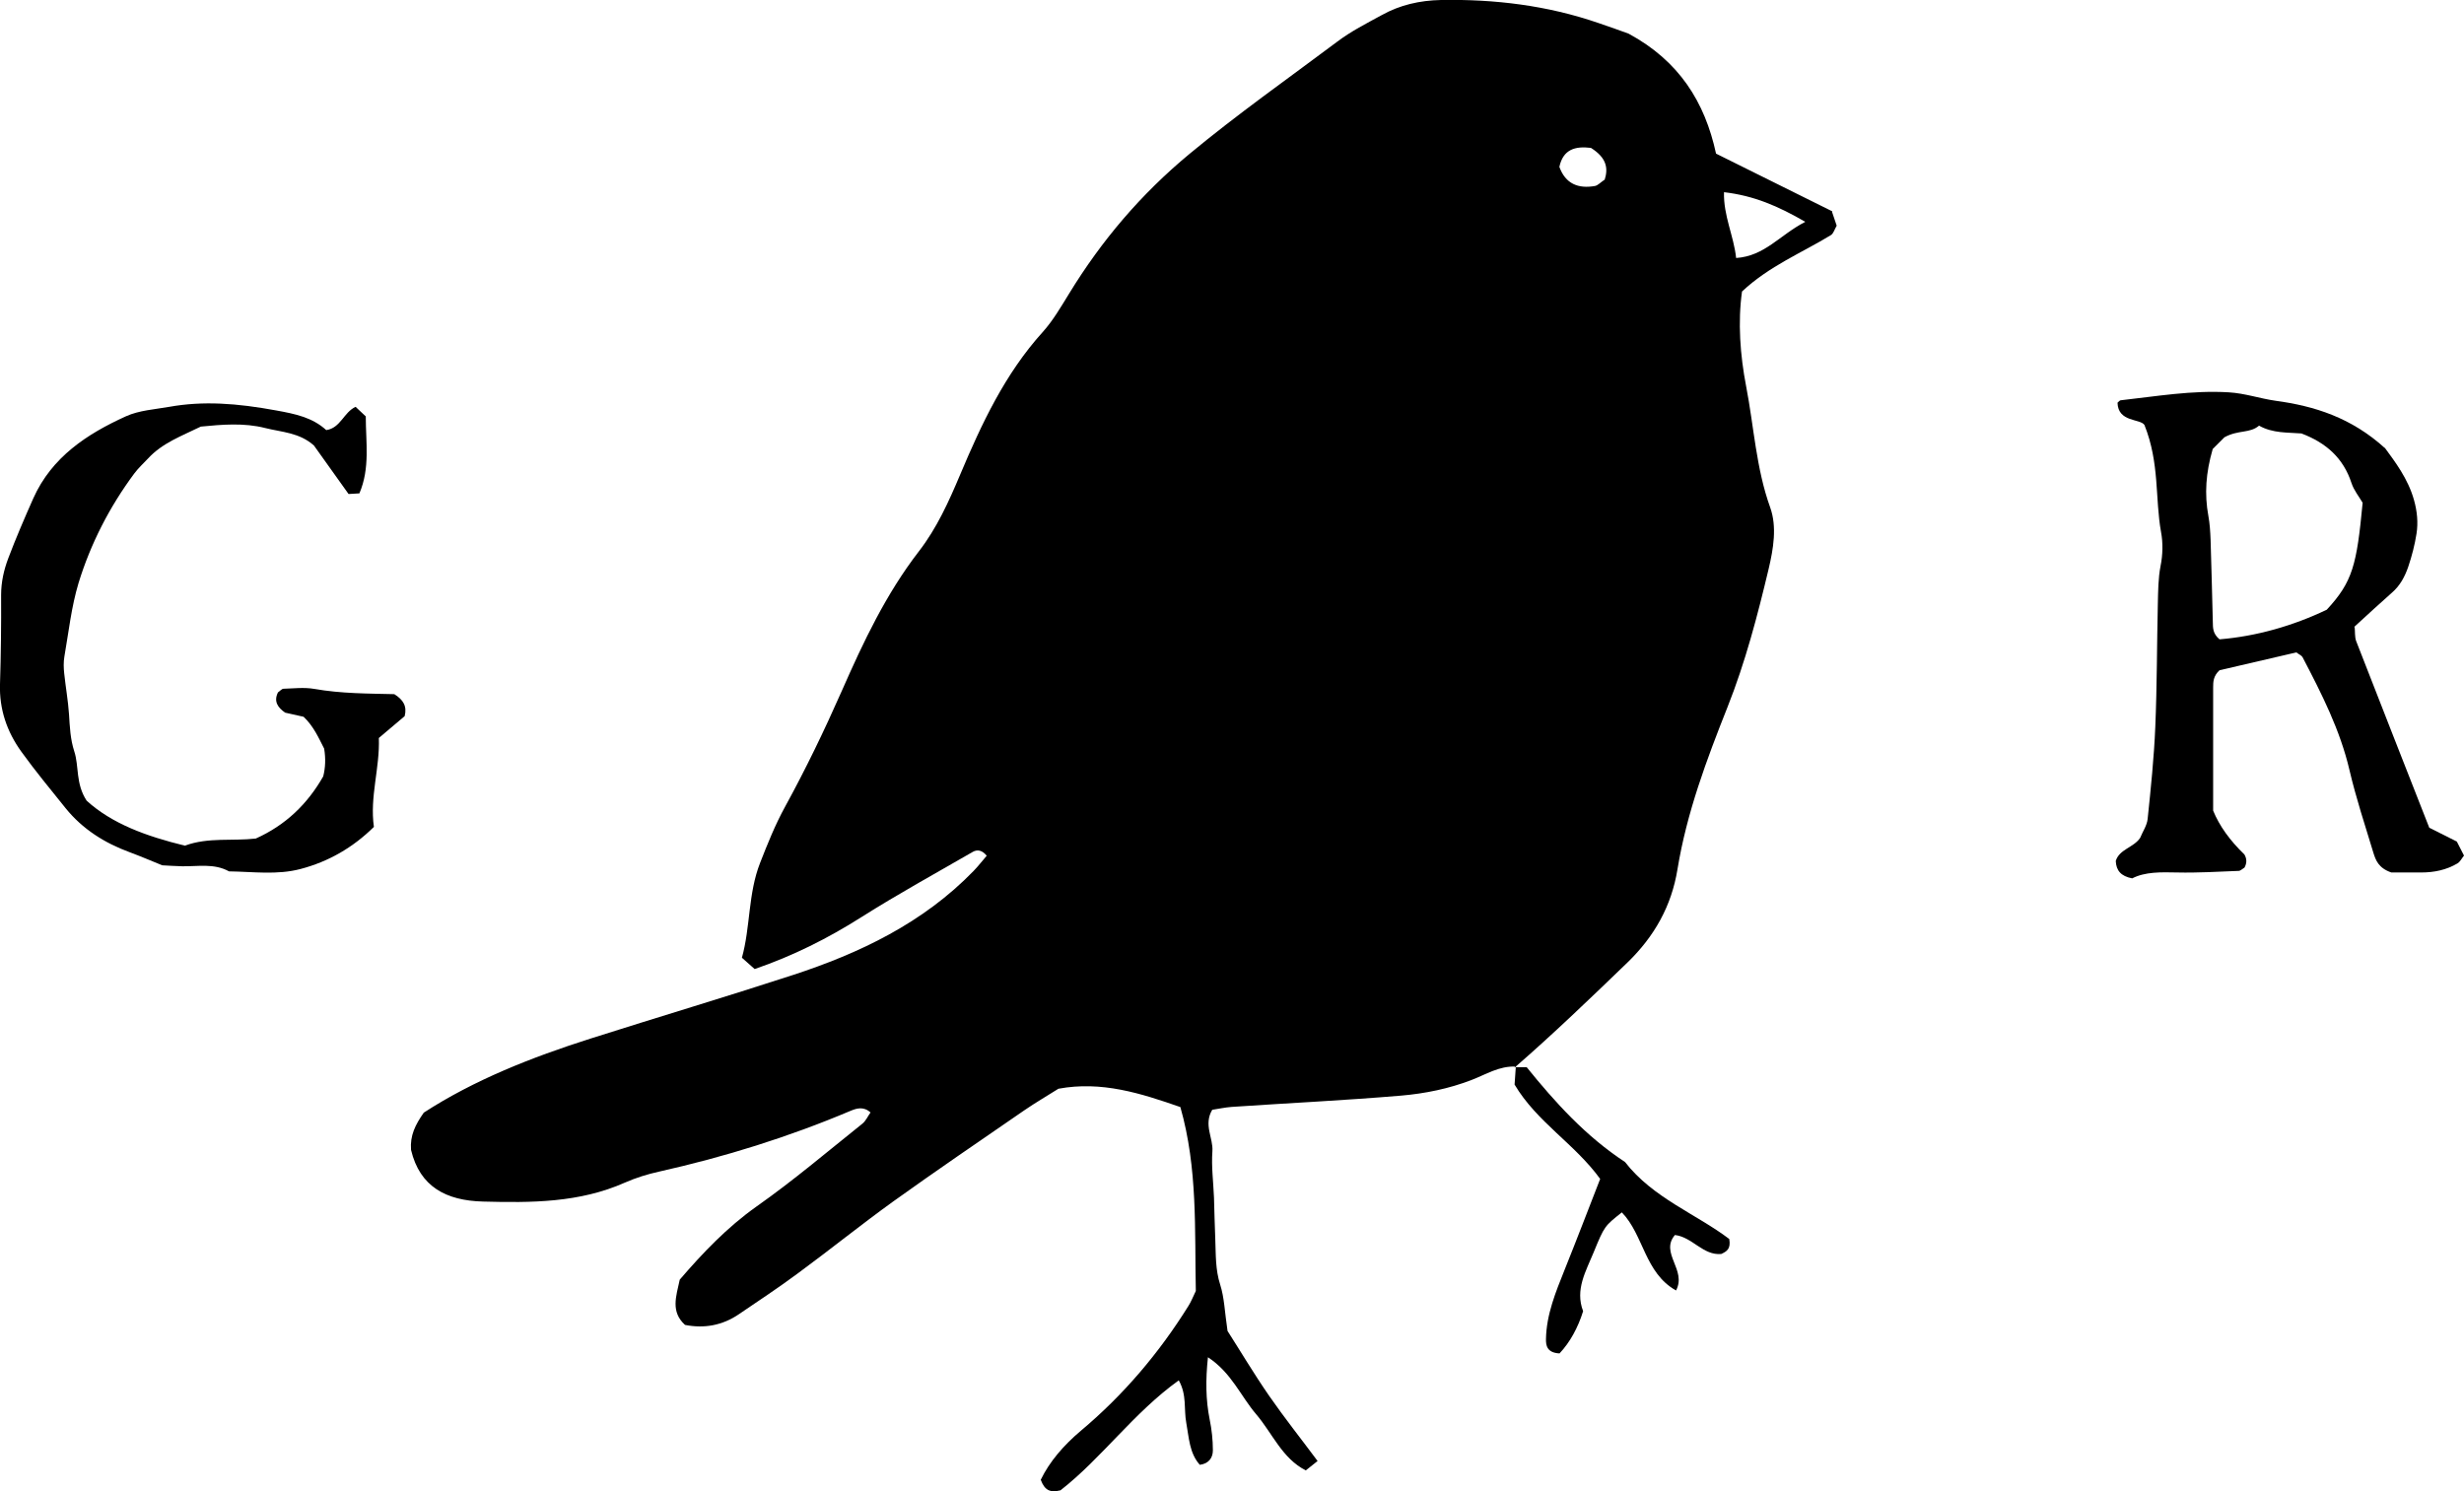 <?xml version="1.0" encoding="UTF-8"?>
<svg id="Layer_1" data-name="Layer 1" xmlns="http://www.w3.org/2000/svg" viewBox="0 0 154.6 93.57">
  <defs>
    <style>
      .cls-1 {
        stroke-width: 0px;
      }
    </style>
  </defs>
  <g>
    <path class="cls-1" d="m95.02,66.97h.77c1.77,2.19,3.71,4.34,6.17,5.95,1.75,2.26,4.47,3.26,6.54,4.83.11.64-.17.78-.5.94-1.14.11-1.81-1.06-2.91-1.19-.96,1.13.76,2.19.07,3.48-1.97-1.1-2.03-3.49-3.4-4.9-1.08.86-1.09.85-1.77,2.51-.48,1.18-1.18,2.33-.66,3.69-.32,1.03-.82,1.95-1.48,2.65-.79-.04-.86-.5-.85-.91.03-1.54.61-2.94,1.17-4.34.76-1.89,1.49-3.8,2.23-5.7-1.6-2.21-3.96-3.55-5.37-5.92.02-.32.05-.74.08-1.16l-.08.08Z"/>
    <path class="cls-1" d="m114.96,13.26c-2.42-1.2-4.83-2.4-7.29-3.62-.7-3.24-2.32-5.82-5.49-7.53-.48-.17-1.18-.43-1.9-.67C97.08.34,93.78-.06,90.41,0c-1.34.03-2.57.31-3.72.95-.95.52-1.92,1.01-2.78,1.66-3.11,2.33-6.28,4.56-9.28,7.05-3.05,2.53-5.52,5.44-7.56,8.78-.51.83-1.01,1.69-1.65,2.4-2.36,2.61-3.83,5.75-5.17,8.93-.72,1.71-1.47,3.37-2.59,4.82-2.07,2.68-3.49,5.69-4.84,8.76-1.09,2.47-2.26,4.9-3.56,7.27-.63,1.15-1.1,2.33-1.57,3.53-.76,1.94-.6,4.02-1.14,5.95.33.29.57.5.8.71,2.39-.82,4.59-1.92,6.7-3.26,2.28-1.44,4.64-2.74,6.98-4.09.29-.17.6-.11.88.24-.27.31-.53.65-.82.95-3.17,3.27-7.15,5.17-11.39,6.55-4.2,1.37-8.43,2.63-12.64,3.97-3.71,1.18-7.31,2.6-10.47,4.65-.54.77-.87,1.44-.8,2.34.55,2.31,2.2,3.18,4.51,3.24,3.04.08,6.05.08,8.91-1.19.68-.3,1.42-.53,2.15-.69,4.11-.92,8.12-2.17,12-3.81.38-.16.82-.3,1.26.1-.17.23-.29.53-.52.71-2.19,1.75-4.33,3.57-6.62,5.18-1.88,1.33-3.42,2.96-4.83,4.6-.23,1.06-.58,2.01.33,2.84,1.21.24,2.35.03,3.38-.67,1.25-.85,2.51-1.68,3.72-2.58,2-1.47,3.93-3.03,5.94-4.48,2.72-1.95,5.48-3.83,8.24-5.73.71-.49,1.46-.92,2.15-1.36,2.71-.5,5.15.28,7.65,1.15,1.1,3.85.89,7.74.97,11.54-.18.38-.3.68-.47.95-1.84,2.95-4.07,5.58-6.74,7.82-1.08.91-1.97,1.94-2.52,3.08.25.67.6.82,1.24.66,2.58-2.01,4.6-4.88,7.42-6.9.52.92.31,1.82.47,2.66.17.92.19,1.9.85,2.64.6-.08.82-.48.82-.91,0-.64-.07-1.3-.2-1.93-.25-1.25-.26-2.49-.11-3.91,1.48.97,2.06,2.45,3.03,3.58,1.02,1.2,1.63,2.77,3.11,3.52.28-.23.44-.35.74-.59-1.01-1.36-2.07-2.69-3.04-4.09-.98-1.42-1.86-2.9-2.61-4.07-.18-1.21-.2-2.09-.46-2.9-.31-.96-.27-1.92-.31-2.88-.04-.86-.05-1.73-.08-2.59-.04-.97-.17-1.95-.1-2.91.06-.83-.57-1.66-.01-2.6.4-.06.81-.15,1.22-.18,3.55-.24,7.11-.41,10.65-.71,1.49-.13,2.97-.43,4.4-.98.89-.34,1.74-.89,2.76-.84l-.08.08c2.44-2.12,4.77-4.36,7.09-6.6,1.72-1.66,2.78-3.58,3.15-5.86.58-3.55,1.83-6.88,3.14-10.18,1.12-2.82,1.88-5.73,2.58-8.67.3-1.27.53-2.64.1-3.85-.89-2.47-1.02-5.07-1.51-7.6-.38-1.97-.53-4.04-.26-5.96,1.72-1.61,3.75-2.42,5.58-3.54.16-.1.22-.35.36-.59-.08-.25-.18-.54-.29-.86Zm-14.29-1.98c-.25.17-.41.35-.59.39-1.06.19-1.86-.14-2.24-1.2.24-1.1.99-1.31,1.98-1.19,1,.63,1.09,1.29.86,2.01Zm8.26,4.9c-.15-1.39-.8-2.64-.76-4.12,1.88.22,3.39.87,5.1,1.86-1.61.83-2.54,2.15-4.34,2.27Z"/>
  </g>
  <g>
    <path class="cls-1" d="m147.74,39.34c.03.32,0,.62.09.88,1.53,3.93,3.07,7.85,4.59,11.72.6.3,1.11.56,1.73.87.12.23.28.54.45.88-.14.17-.24.39-.41.49-.69.41-1.46.57-2.27.57-.71,0-1.43,0-1.88,0-.81-.28-.98-.77-1.13-1.25-.52-1.71-1.08-3.41-1.49-5.15-.59-2.54-1.76-4.83-2.95-7.11-.06-.11-.22-.17-.39-.3-1.61.37-3.27.76-4.82,1.12-.39.36-.4.72-.4,1.08,0,2.58,0,5.17,0,7.73q.58,1.42,1.96,2.75c.16.27.16.54.01.82-.12.07-.24.2-.36.21-1.29.05-2.58.13-3.87.1-1.01-.02-2-.05-2.82.37-.71-.14-1-.49-1.03-1.09.22-.74,1.12-.84,1.53-1.45.16-.4.43-.78.47-1.19.2-1.92.4-3.84.48-5.77.11-2.58.1-5.17.16-7.75.02-.78.02-1.57.17-2.35.14-.69.16-1.45.03-2.14-.38-2.11-.08-4.31-1.04-6.71-.26-.41-1.66-.16-1.69-1.4.08-.06.13-.14.19-.15,2.26-.25,4.49-.64,6.79-.5,1.02.06,1.95.39,2.94.53,2.43.33,4.75,1.05,6.88,2.99.59.81,1.42,1.88,1.8,3.23.2.71.27,1.42.16,2.12-.11.7-.29,1.4-.52,2.08-.21.61-.51,1.18-1.02,1.62-.75.66-1.48,1.34-2.39,2.17Zm-8.91-11.15c-.43,1.48-.52,2.82-.27,4.18.09.49.12,1,.14,1.5.06,1.72.09,3.44.14,5.16.01.35-.02.72.42,1.09,2.32-.19,4.62-.85,6.73-1.86,1.63-1.76,1.88-2.81,2.25-6.71-.22-.38-.55-.78-.7-1.24-.51-1.56-1.58-2.52-3.14-3.11-.85-.07-1.79,0-2.66-.49-.58.5-1.3.25-2.17.73-.13.13-.48.48-.75.75Z"/>
    <path class="cls-1" d="m11.62,53.06c1.45-.53,2.98-.27,4.43-.44,1.87-.84,3.24-2.16,4.23-3.9.14-.55.16-1.12.06-1.74-.34-.66-.65-1.39-1.29-2-.35-.08-.76-.17-1.16-.26-.46-.32-.73-.7-.45-1.27.12-.08.24-.23.35-.23.64-.02,1.3-.1,1.93.01,1.7.3,3.41.29,5.02.33.56.35.81.75.65,1.38-.5.42-1.04.88-1.62,1.37.07,1.89-.58,3.69-.31,5.58-1.32,1.3-2.85,2.18-4.6,2.64-1.47.39-2.99.17-4.49.15-.94-.52-1.96-.3-2.95-.32-.43-.01-.86-.04-1.24-.06-.71-.29-1.37-.57-2.04-.82-1.58-.58-2.96-1.45-4.02-2.76-.94-1.17-1.9-2.33-2.78-3.55C.43,45.91-.05,44.5,0,42.93c.06-1.86.08-3.73.07-5.59,0-.81.17-1.57.45-2.31.48-1.27,1.02-2.52,1.57-3.76,1.16-2.59,3.37-4.04,5.82-5.15.82-.37,1.8-.43,2.71-.59,2.12-.38,4.24-.23,6.73.23,1.15.21,2.25.43,3.12,1.23.9-.13,1.09-1.11,1.84-1.46.2.18.4.37.64.6,0,1.62.28,3.24-.4,4.83-.21.01-.41.02-.68.04-.73-1.03-1.47-2.07-2.17-3.04-.91-.82-2.03-.84-3.06-1.1-1.33-.34-2.71-.22-4.04-.09-1.18.58-2.41,1.02-3.31,2-.29.31-.61.6-.87.95-1.55,2.09-2.73,4.39-3.49,6.86-.45,1.49-.62,3.07-.89,4.62-.06.35-.05.72-.01,1.07.09.85.24,1.69.3,2.55.05.79.08,1.56.33,2.33.31.94.07,2.02.78,3.1,1.58,1.43,3.7,2.22,6.17,2.82Z"/>
  </g>
</svg>